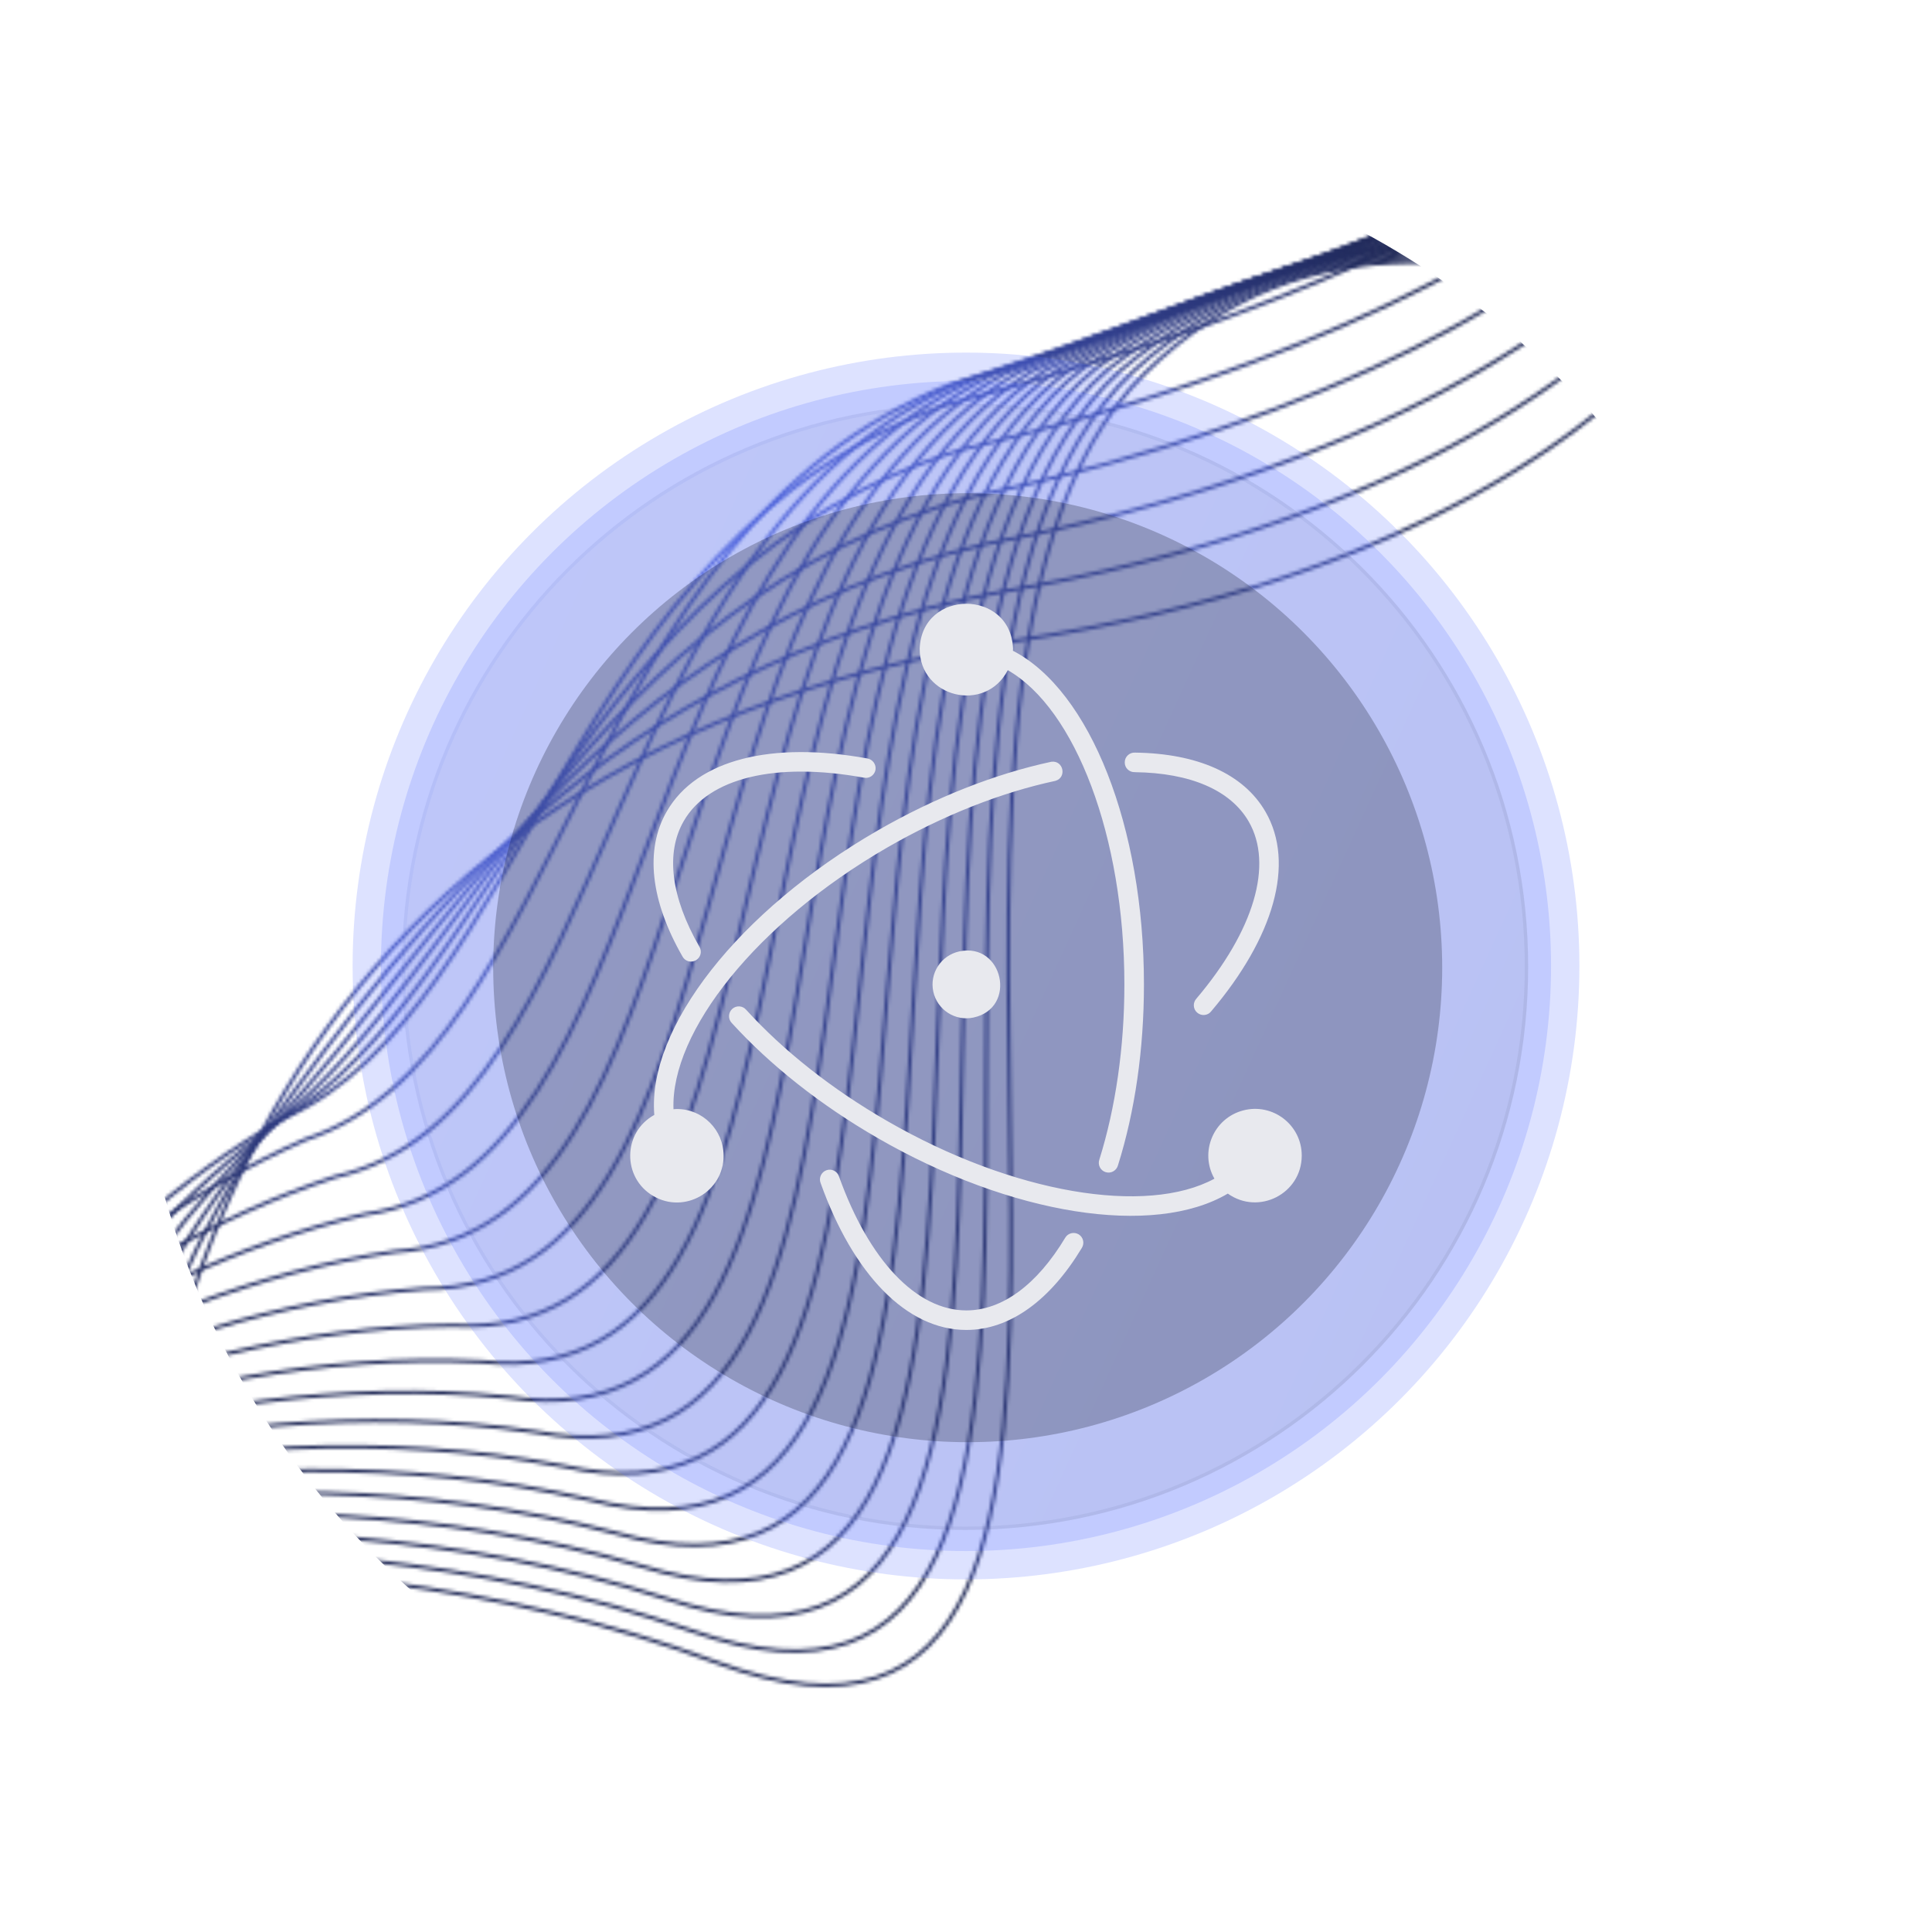 <svg width="568" height="568" viewBox="0 0 568 568" fill="none" xmlns="http://www.w3.org/2000/svg">
<g clip-path="url(#clip0_1095_10419)">
<mask id="mask0_1095_10419" style="mask-type:alpha" maskUnits="userSpaceOnUse" x="-118" y="-75" width="822" height="599">
<path d="M41.697 523.278C29.102 426.488 62.794 224.011 298.322 188.42C533.849 152.829 560.596 -1.445 544.529 -74.134" stroke="#576FFF"/>
<path d="M-117.605 483.931C-61.466 465.722 82.718 441.17 210.341 488.632C369.87 547.959 240.382 204.414 336.628 109.688C432.875 14.963 559.869 161.201 703.844 113.775" stroke="#303D8C"/>
<path d="M26.254 511.13C23.556 464.476 36.838 392.556 78.393 331.998C121.787 272.123 177.747 196.232 294.27 174.002C521.769 135.002 554.295 -1.948 547.453 -73.18" stroke="#556CF8"/>
<path d="M11.076 499.194C11.915 454.249 33.065 385.177 79.794 331.112C130.169 278.402 174.981 186.422 290.286 159.834C509.895 117.485 548.099 -2.442 550.324 -72.244" stroke="#5369F2"/>
<path d="M-3.83 487.469C0.483 444.203 29.363 377.928 81.174 330.241C138.406 284.57 172.269 176.786 286.376 145.918C498.235 100.278 542.017 -2.928 553.147 -71.324" stroke="#5067EB"/>
<path d="M-18.466 475.955C-10.742 434.34 25.728 370.811 82.529 329.387C146.496 290.628 169.605 167.324 282.537 132.252C486.785 83.382 536.045 -3.405 555.92 -70.42" stroke="#4E64E5"/>
<path d="M-32.834 464.653C-21.761 424.656 22.16 363.824 83.86 328.548C154.436 296.574 166.991 158.036 278.768 118.838C475.546 66.795 530.183 -3.873 558.641 -69.533" stroke="#4C61DF"/>
<path d="M-42.306 460.863C-27.947 422.455 23.285 364.268 89.792 335.026C166.855 309.709 169.052 156.222 279.696 112.974C469.143 57.819 529.057 2.969 565.939 -61.362" stroke="#4A5ED9"/>
<path d="M-48.679 461.759C-31.096 424.909 27.308 369.318 98.53 345.994C181.956 327.208 173.992 159.056 283.526 111.837C465.782 53.629 530.871 14.294 576.016 -48.732" stroke="#485CD3"/>
<path d="M-54.761 462.895C-34.017 427.574 31.42 374.527 107.267 357.006C196.932 344.625 179.005 162.093 287.449 110.979C462.653 49.777 532.818 25.656 586.066 -36.091" stroke="#4659CD"/>
<path d="M-60.601 464.198C-36.758 430.375 35.572 379.822 115.951 367.99C211.732 361.886 184.039 165.26 291.415 110.328C459.708 46.191 534.847 36.983 596.037 -23.51" stroke="#4457C7"/>
<path d="M-66.236 465.619C-39.358 433.264 39.726 385.155 124.546 378.897C226.32 378.943 189.058 168.507 295.388 109.834C456.908 42.822 536.922 48.226 605.894 -11.039" stroke="#4254C2"/>
<path d="M-71.681 467.121C-41.83 436.203 43.869 390.488 133.038 389.688C240.68 395.757 194.047 171.796 299.353 109.46C454.241 39.632 539.028 59.346 615.621 1.284" stroke="#4052BC"/>
<path d="M-76.961 468.677C-44.199 439.166 47.975 395.794 141.402 400.338C254.789 412.304 198.982 175.102 303.285 109.18C451.68 36.596 541.141 70.319 625.194 13.434" stroke="#3F50B7"/>
<path d="M-82.098 470.239C-46.489 442.105 52.022 401.026 149.615 410.798C268.623 428.534 203.84 178.377 307.161 108.946C449.203 33.664 543.236 81.094 634.59 25.362" stroke="#3D4DB2"/>
<path d="M-87.126 471.766C-48.731 444.979 55.976 406.142 157.643 421.028C282.149 444.407 208.587 181.579 310.949 108.716C446.777 30.797 545.282 91.633 643.775 37.027" stroke="#3B4BAD"/>
<path d="M-92.037 473.259C-50.919 447.788 59.845 411.143 165.495 431.028C295.375 459.923 213.232 184.709 314.655 108.492C444.41 27.993 547.287 101.934 652.758 48.43" stroke="#3949A8"/>
<path d="M-96.794 474.789C-53.016 450.604 63.666 416.1 173.208 440.869C308.338 475.153 217.811 187.839 318.317 108.344C442.138 25.326 549.286 112.07 661.576 59.642" stroke="#3847A3"/>
<path d="M-101.309 476.488C-54.933 453.559 67.528 421.147 180.869 450.684C321.127 490.231 222.412 191.1 322.023 108.405C440.05 22.927 551.368 122.172 670.316 70.796" stroke="#36459E"/>
<path d="M-105.618 478.292C-56.708 456.588 71.393 426.216 188.442 460.407C333.703 505.089 226.999 194.428 325.736 108.609C438.108 20.73 553.496 132.176 678.942 81.826" stroke="#354399"/>
<path d="M-109.761 480.152C-58.378 459.644 75.223 431.263 195.888 469.992C346.028 519.683 231.533 197.775 329.418 108.911C436.275 18.69 555.633 142.035 687.415 92.684" stroke="#334195"/>
<path d="M-113.752 482.039C-59.96 462.695 79.002 436.254 203.192 479.407C358.089 533.98 235.998 201.111 333.053 109.277C434.535 16.775 557.761 151.717 695.72 103.341" stroke="#313F90"/>
</mask>
<g mask="url(#mask0_1095_10419)">
<g filter="url(#filter0_f_1095_10419)">
<circle cx="284.5" cy="284.5" r="245.5" fill="url(#paint0_radial_1095_10419)"/>
</g>
</g>
<g opacity="0.2" filter="url(#filter1_f_1095_10419)">
<circle cx="284" cy="284" r="172" fill="#576FFF"/>
</g>
<g opacity="0.2" filter="url(#filter2_f_1095_10419)">
<circle cx="284.001" cy="284" r="180.337" fill="#576FFF"/>
</g>
<g opacity="0.5">
<path d="M118.145 284.236C118.145 192.799 192.269 118.674 283.707 118.674C375.144 118.674 449.269 192.799 449.269 284.236C449.269 375.674 375.144 449.798 283.707 449.798C192.269 449.798 118.145 375.674 118.145 284.236Z" fill="url(#paint1_linear_1095_10419)" fill-opacity="0.13"/>
<path d="M118.645 284.236C118.645 193.075 192.545 119.174 283.707 119.174C374.868 119.174 448.769 193.075 448.769 284.236C448.769 375.398 374.868 449.298 283.707 449.298C192.545 449.298 118.645 375.398 118.645 284.236Z" stroke="url(#paint2_linear_1095_10419)" stroke-opacity="0.16" stroke-linejoin="round"/>
</g>
<g filter="url(#filter3_b_1095_10419)">
<circle cx="284.5" cy="284.5" r="139.5" fill="#0C1023" fill-opacity="0.25"/>
</g>
<g clip-path="url(#clip1_1095_10419)">
<path d="M200.612 281.144C191.35 264.981 189.464 249.9 196.051 238.512C204.865 223.224 226.981 217.894 254.948 222.977C256.553 223.217 257.663 224.755 257.389 226.354C257.075 227.959 255.51 229.002 253.905 228.621C228.058 223.92 208.343 228.688 201.033 241.367C195.637 250.703 197.235 263.73 205.594 278.289C206.464 279.68 206.016 281.492 204.585 282.328C203.153 283.131 201.348 282.609 200.612 281.144ZM333.633 227.016C350.004 227.223 361.774 232.312 367.104 241.508C374.42 254.154 368.709 273.554 351.776 293.543C350.626 294.76 350.733 296.68 351.984 297.723C353.241 298.799 355.154 298.592 356.13 297.268C374.454 275.641 380.86 253.866 372.046 238.645C365.566 227.43 351.917 221.505 333.734 221.265C332.095 221.158 330.671 222.448 330.671 224.12C330.637 225.759 331.995 227.083 333.667 227.009L333.633 227.016ZM317.122 362.892C315.764 362.09 313.985 362.511 313.183 363.869C304.857 377.732 294.618 385.255 284.099 385.255C269.467 385.255 255.503 370.59 246.656 345.859C246.167 344.328 244.462 343.492 242.964 344.047C241.433 344.602 240.664 346.314 241.259 347.812C250.802 374.529 266.477 391 284.099 391C296.919 391 308.796 382.259 318.091 366.825C318.894 365.467 318.473 363.722 317.115 362.886L317.122 362.892ZM382.706 339.767C382.673 350.949 370.06 357.389 360.972 350.915C339.097 363.802 297.267 357.255 257.911 334.511C241.158 324.827 226.459 313.191 215.137 300.759C214.021 299.609 214.061 297.729 215.278 296.613C216.462 295.536 218.341 295.636 219.391 296.894C230.291 308.878 244.502 320.159 260.766 329.529C297.929 350.982 337.044 357.355 357.039 346.528C352.579 338.69 356.759 328.766 365.466 326.466C374.206 324.165 382.74 330.746 382.706 339.767ZM212.737 339.767C212.77 350.394 201.207 357.007 192.045 351.611C182.884 346.247 183.057 332.906 192.36 327.783C190.267 302.11 217.231 267.736 257.984 244.189C274.91 234.439 292.539 227.504 309.083 223.953C312.634 223.465 313.718 228.554 310.301 229.564C294.351 232.974 277.278 239.702 260.84 249.172C222.494 271.327 197.135 303.267 198.004 326.111C198.352 326.078 198.666 326.044 199.014 326.044C206.604 326.044 212.737 332.21 212.737 339.767ZM270.383 190.723C271.011 173.101 297.2 173.101 297.828 190.723C297.828 190.93 297.795 191.144 297.795 191.318C320.539 203.088 336.315 243.146 336.315 289.437C336.315 308.49 333.667 326.74 328.684 342.589C328.263 344.154 326.631 345.097 325.06 344.609C323.488 344.121 322.659 342.415 323.214 340.884C327.989 325.596 330.564 307.901 330.564 289.437C330.564 245.828 316.072 208.351 296.29 197.029C289.67 209.809 270.349 205.108 270.383 190.723ZM282.012 279.713C276.649 280.897 273.232 286.16 274.382 291.523C275.532 296.887 280.829 300.304 286.192 299.154C299.152 296.365 294.933 276.925 282.012 279.713Z" fill="#E8E9EE"/>
</g>
</g>
<defs>
<filter id="filter0_f_1095_10419" x="-85" y="-85" width="739" height="739" filterUnits="userSpaceOnUse" color-interpolation-filters="sRGB">
<feFlood flood-opacity="0" result="BackgroundImageFix"/>
<feBlend mode="normal" in="SourceGraphic" in2="BackgroundImageFix" result="shape"/>
<feGaussianBlur stdDeviation="62" result="effect1_foregroundBlur_1095_10419"/>
</filter>
<filter id="filter1_f_1095_10419" x="-48" y="-48" width="664" height="664" filterUnits="userSpaceOnUse" color-interpolation-filters="sRGB">
<feFlood flood-opacity="0" result="BackgroundImageFix"/>
<feBlend mode="normal" in="SourceGraphic" in2="BackgroundImageFix" result="shape"/>
<feGaussianBlur stdDeviation="80" result="effect1_foregroundBlur_1095_10419"/>
</filter>
<filter id="filter2_f_1095_10419" x="23.664" y="23.663" width="520.672" height="520.673" filterUnits="userSpaceOnUse" color-interpolation-filters="sRGB">
<feFlood flood-opacity="0" result="BackgroundImageFix"/>
<feBlend mode="normal" in="SourceGraphic" in2="BackgroundImageFix" result="shape"/>
<feGaussianBlur stdDeviation="40" result="effect1_foregroundBlur_1095_10419"/>
</filter>
<filter id="filter3_b_1095_10419" x="137" y="137" width="295" height="295" filterUnits="userSpaceOnUse" color-interpolation-filters="sRGB">
<feFlood flood-opacity="0" result="BackgroundImageFix"/>
<feGaussianBlur in="BackgroundImageFix" stdDeviation="4"/>
<feComposite in2="SourceAlpha" operator="in" result="effect1_backgroundBlur_1095_10419"/>
<feBlend mode="normal" in="SourceGraphic" in2="effect1_backgroundBlur_1095_10419" result="shape"/>
</filter>
<radialGradient id="paint0_radial_1095_10419" cx="0" cy="0" r="1" gradientUnits="userSpaceOnUse" gradientTransform="translate(149.593 138.612) rotate(43.471) scale(270.194)">
<stop stop-color="#576FFF"/>
<stop offset="1" stop-color="#1D2654"/>
</radialGradient>
<linearGradient id="paint1_linear_1095_10419" x1="118.591" y1="118.674" x2="517.348" y2="300.476" gradientUnits="userSpaceOnUse">
<stop stop-color="#979BB0"/>
<stop offset="1" stop-color="#2E313D"/>
</linearGradient>
<linearGradient id="paint2_linear_1095_10419" x1="118.591" y1="118.674" x2="517.348" y2="300.476" gradientUnits="userSpaceOnUse">
<stop stop-color="#576FFF"/>
<stop offset="1" stop-color="#2E313D"/>
</linearGradient>
<clipPath id="clip0_1095_10419">
<rect width="568" height="568" fill="white"/>
</clipPath>
<clipPath id="clip1_1095_10419">
<rect width="214" height="214" fill="white" transform="translate(177 177)"/>
</clipPath>
</defs>
</svg>
